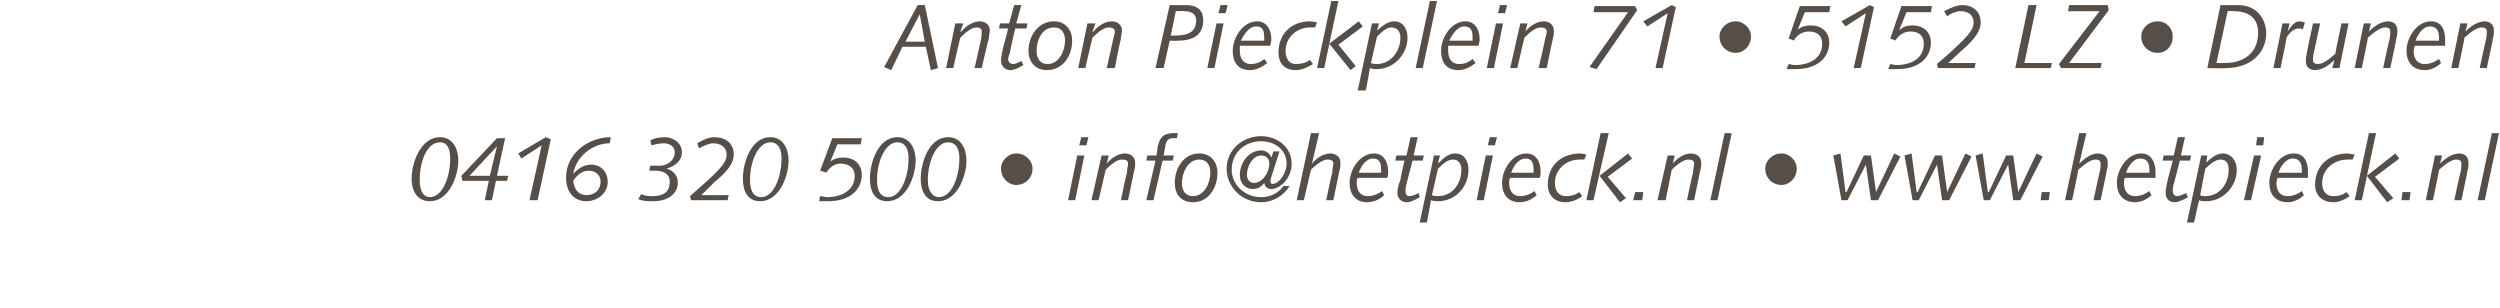 <?xml version="1.0" standalone="no"?><!DOCTYPE svg PUBLIC "-//W3C//DTD SVG 1.1//EN" "http://www.w3.org/Graphics/SVG/1.1/DTD/svg11.dtd"><svg xmlns="http://www.w3.org/2000/svg" version="1.1" width="246px" height="30.3px" viewBox="0 0 246 30.3">  <desc>Anton Pieckplein 71 5152 LZ Drunen 0416 320 500 info hetpieck nl www hetpieck nl</desc>  <defs/>  <g id="Polygon25408">    <path d="M 42.3 19.4 C 43.5 19.4 44.3 17.5 44.3 15.6 C 44.3 14.3 43.8 14 43.3 14 C 42 14 41.3 15.9 41.3 17.7 C 41.3 19 41.8 19.4 42.3 19.4 Z M 43.3 13.5 C 44.6 13.5 45.1 14.7 45.1 15.8 C 45.1 17.3 44.2 19.8 42.3 19.8 C 41 19.8 40.5 18.7 40.5 17.6 C 40.5 16 41.4 13.5 43.3 13.5 Z M 48.1 17.8 L 45.5 17.8 L 45.4 17.3 L 48.9 13.6 L 49.7 13.6 L 48.9 17.3 L 50 17.3 L 49.9 17.8 L 48.8 17.8 L 48.4 19.7 L 47.7 19.7 L 48.1 17.8 Z M 48.9 14.4 L 48.9 14.4 L 46.2 17.3 L 48.2 17.3 L 48.9 14.4 Z M 53.3 14.3 L 51.3 15.6 L 51 15.1 L 53.7 13.5 L 54.2 13.7 L 52.9 19.7 L 52.1 19.7 L 53.3 14.3 Z M 60 14.1 C 58.3 14.1 56.7 15.4 56.4 17.1 C 56.4 17.1 56.4 17.1 56.4 17.1 C 56.9 16.6 57.4 16.2 58.2 16.2 C 59.1 16.2 59.8 16.9 59.8 17.9 C 59.8 19 58.8 19.8 57.7 19.8 C 56.4 19.8 55.7 18.8 55.7 17.5 C 55.7 15 58 13.5 60.1 13.5 C 60.1 13.5 60 14.1 60 14.1 Z M 57.9 16.8 C 57.3 16.8 56.8 17.2 56.4 17.8 C 56.5 18.6 56.9 19.2 57.7 19.2 C 58.6 19.2 59.1 18.6 59.1 17.9 C 59.1 17.2 58.6 16.8 57.9 16.8 Z M 64 16.3 C 64.4 16.3 64.8 16.3 65.1 16.3 C 65.9 16.2 66.4 15.6 66.4 15 C 66.4 14.4 65.9 14.1 65.3 14.1 C 64.9 14.1 64.5 14.2 64.1 14.3 C 64.1 14.3 64 13.8 64 13.8 C 64.4 13.6 64.9 13.5 65.4 13.5 C 66.2 13.5 67.1 14 67.1 15 C 67.1 15.8 66.5 16.3 65.6 16.6 C 65.6 16.6 65.6 16.6 65.6 16.6 C 66.3 16.8 66.7 17.3 66.7 18 C 66.7 19 65.8 19.8 64.3 19.8 C 63.8 19.8 63.3 19.8 62.8 19.6 C 62.8 19.6 63.1 19.1 63.1 19.1 C 63.5 19.3 63.9 19.3 64.2 19.3 C 65.5 19.3 65.9 18.7 65.9 17.9 C 65.9 17.1 65.3 16.8 64.5 16.8 C 64.46 16.78 63.9 16.8 63.9 16.8 C 63.9 16.8 63.98 16.29 64 16.3 Z M 69.7 17.7 C 71.2 16.3 71.5 15.8 71.5 15.2 C 71.5 14.5 70.9 14.1 70.2 14.1 C 69.8 14.1 69.3 14.3 68.8 14.6 C 68.8 14.6 68.6 14.1 68.6 14.1 C 69.1 13.8 69.7 13.5 70.3 13.5 C 71.4 13.5 72.2 14.1 72.2 15.2 C 72.2 16 71.7 16.8 70.2 18 C 70.22 18.05 69 19.2 69 19.2 L 71.7 19.2 L 71.6 19.7 L 68 19.7 L 67.9 19.3 C 67.9 19.3 69.66 17.73 69.7 17.7 Z M 74.9 19.4 C 76.1 19.4 76.9 17.5 76.9 15.6 C 76.9 14.3 76.3 14 75.8 14 C 74.6 14 73.8 15.9 73.8 17.7 C 73.8 19 74.3 19.4 74.9 19.4 Z M 75.8 13.5 C 77.1 13.5 77.6 14.7 77.6 15.8 C 77.6 17.3 76.7 19.8 74.8 19.8 C 73.5 19.8 73.1 18.7 73.1 17.6 C 73.1 16 73.9 13.5 75.8 13.5 Z M 80.7 19.3 C 80.9 19.3 81.2 19.4 81.4 19.4 C 82.7 19.4 84.1 18.8 84.1 17.3 C 84.1 16.5 83.5 16.1 82.7 16.1 C 82.1 16.1 81.6 16.5 81.3 17 C 81.29 16.95 80.7 16.8 80.7 16.8 L 81.9 13.6 L 84.8 13.6 L 84.7 14.2 L 82.4 14.2 L 81.7 15.9 C 81.7 15.9 81.72 15.93 81.7 15.9 C 82.1 15.6 82.5 15.5 83 15.5 C 84 15.5 84.8 16.1 84.8 17.2 C 84.8 18.6 83.7 19.8 81.5 19.8 C 81.2 19.8 80.9 19.8 80.6 19.8 C 80.6 19.8 80.7 19.3 80.7 19.3 Z M 87.4 19.4 C 88.6 19.4 89.4 17.5 89.4 15.6 C 89.4 14.3 88.8 14 88.3 14 C 87.1 14 86.3 15.9 86.3 17.7 C 86.3 19 86.8 19.4 87.4 19.4 Z M 88.3 13.5 C 89.6 13.5 90.1 14.7 90.1 15.8 C 90.1 17.3 89.2 19.8 87.3 19.8 C 86 19.8 85.6 18.7 85.6 17.6 C 85.6 16 86.4 13.5 88.3 13.5 Z M 92.4 19.4 C 93.6 19.4 94.4 17.5 94.4 15.6 C 94.4 14.3 93.8 14 93.3 14 C 92.1 14 91.3 15.9 91.3 17.7 C 91.3 19 91.9 19.4 92.4 19.4 Z M 93.3 13.5 C 94.6 13.5 95.1 14.7 95.1 15.8 C 95.1 17.3 94.2 19.8 92.3 19.8 C 91 19.8 90.6 18.7 90.6 17.6 C 90.6 16 91.4 13.5 93.3 13.5 Z M 100 15.1 C 100.9 15.1 101.6 15.8 101.6 16.6 C 101.6 17.5 100.9 18.2 100 18.2 C 99.2 18.2 98.5 17.5 98.5 16.6 C 98.5 15.8 99.2 15.1 100 15.1 Z M 106 15.3 L 106.7 15.3 L 105.8 19.7 L 105.1 19.7 L 106 15.3 Z M 106.4 13.5 L 107.1 13.5 L 106.9 14.3 L 106.2 14.3 L 106.4 13.5 Z M 108.4 15.3 L 109.1 15.3 L 108.9 16.1 C 108.9 16.1 108.88 16.15 108.9 16.1 C 109.3 15.6 110 15.1 110.7 15.1 C 111.2 15.1 111.7 15.4 111.7 16 C 111.7 16.2 111.7 16.5 111.6 16.8 C 111.59 16.82 111 19.7 111 19.7 L 110.3 19.7 C 110.3 19.7 110.85 16.96 110.9 17 C 110.9 16.6 111 16.3 111 16.1 C 111 15.8 110.8 15.7 110.4 15.7 C 110 15.7 109.5 16 108.8 16.7 C 108.8 16.7 108.1 19.7 108.1 19.7 L 107.4 19.7 L 108.4 15.3 Z M 113.7 15.8 L 112.8 15.8 L 112.9 15.3 L 113.8 15.3 C 113.8 15.3 113.92 14.55 113.9 14.5 C 114.1 13.6 114.4 13.1 115.5 13.1 C 115.6 13.1 115.7 13.1 115.9 13.1 C 115.9 13.1 115.8 13.6 115.8 13.6 C 115.7 13.6 115.6 13.6 115.4 13.6 C 115 13.6 114.8 13.8 114.7 14.2 C 114.7 14.23 114.5 15.3 114.5 15.3 L 115.5 15.3 L 115.4 15.8 L 114.4 15.8 L 113.5 19.7 L 112.8 19.7 L 113.7 15.8 Z M 117.4 19.3 C 118.5 19.3 119.1 18 119.1 17 C 119.1 16.3 118.8 15.7 118 15.7 C 116.9 15.7 116.3 17 116.3 18 C 116.3 18.7 116.6 19.3 117.4 19.3 Z M 118 15.1 C 119.2 15.1 119.8 16 119.8 17 C 119.8 18.5 118.9 19.9 117.4 19.9 C 116.2 19.9 115.6 19.1 115.6 18 C 115.6 16.5 116.5 15.1 118 15.1 Z M 123.4 18 C 124.2 18 124.9 17 124.9 16.1 C 124.9 15.6 124.6 15.3 124.1 15.3 C 123.3 15.3 122.7 16.3 122.7 17.2 C 122.7 17.7 123 18 123.4 18 Z M 125.9 14.9 C 125.9 14.9 125.12 17.38 125.1 17.4 C 125.1 17.5 125 17.7 125 17.8 C 125 18 125.1 18.1 125.2 18.1 C 125.9 18.1 126.6 17 126.6 16.1 C 126.6 14.7 125.4 13.9 124.1 13.9 C 122.4 13.9 121.2 15.1 121.2 16.7 C 121.2 18.2 122.5 19.4 124.1 19.4 C 125 19.4 125.8 19 126.3 18.3 C 126.3 18.3 126.9 18.3 126.9 18.3 C 126.3 19.3 125.2 19.9 124.1 19.9 C 122.2 19.9 120.7 18.4 120.7 16.6 C 120.7 14.8 122.2 13.4 124.1 13.4 C 125.7 13.4 127.1 14.5 127.1 16.1 C 127.1 17.6 125.9 18.6 125.1 18.6 C 124.7 18.6 124.5 18.4 124.4 18 C 124.4 18 124.4 18 124.4 18 C 124.2 18.3 123.8 18.6 123.3 18.6 C 122.5 18.6 122 18 122 17.2 C 122 16 122.9 14.8 124.1 14.8 C 124.5 14.8 124.9 15 125.1 15.5 C 125.13 15.47 125.3 14.9 125.3 14.9 L 125.9 14.9 Z M 129 13.1 L 129.8 13.1 L 129.1 16.1 C 129.1 16.1 129.08 16.15 129.1 16.1 C 129.5 15.6 130.2 15.1 130.9 15.1 C 131.4 15.1 131.9 15.4 131.9 16 C 131.9 16.2 131.9 16.5 131.8 16.8 C 131.79 16.82 131.2 19.7 131.2 19.7 L 130.5 19.7 C 130.5 19.7 131.06 16.96 131.1 17 C 131.1 16.6 131.2 16.3 131.2 16.1 C 131.2 15.8 131 15.7 130.6 15.7 C 130.3 15.7 129.7 16 129 16.7 C 129 16.7 128.3 19.7 128.3 19.7 L 127.6 19.7 L 129 13.1 Z M 135.9 17 C 135.9 16.9 135.9 16.8 135.9 16.7 C 135.9 16.1 135.8 15.6 135.1 15.6 C 134.4 15.6 133.9 16.4 133.7 17 C 133.7 17 135.9 17 135.9 17 Z M 133.6 17.5 C 133.5 17.7 133.5 17.8 133.5 18 C 133.5 18.7 133.8 19.3 134.6 19.3 C 135.1 19.3 135.6 19.1 136 18.8 C 136 18.8 136.2 19.2 136.2 19.2 C 135.8 19.6 135.2 19.9 134.5 19.9 C 133.4 19.9 132.8 19.1 132.8 18 C 132.8 16.7 133.8 15.1 135.2 15.1 C 136.2 15.1 136.6 16 136.6 16.9 C 136.6 17.1 136.6 17.3 136.5 17.5 C 136.5 17.5 133.6 17.5 133.6 17.5 Z M 137.4 15.3 L 138.4 15.3 L 138.8 13.5 L 139.5 13.5 L 139.1 15.3 L 140.1 15.3 L 140 15.8 L 139 15.8 C 139 15.8 138.39 18.08 138.4 18.1 C 138.3 18.4 138.3 18.7 138.3 18.8 C 138.3 19.1 138.4 19.3 138.7 19.3 C 138.9 19.3 139.2 19.2 139.6 19 C 139.6 19 139.7 19.4 139.7 19.4 C 139.2 19.7 138.8 19.9 138.4 19.9 C 137.9 19.9 137.5 19.5 137.5 19 C 137.5 18.6 137.6 18.2 137.8 17.7 C 137.77 17.67 138.2 15.8 138.2 15.8 L 137.3 15.8 L 137.4 15.3 Z M 141.1 15.3 L 141.7 15.3 L 141.5 16 C 141.5 16 141.57 16.04 141.6 16 C 142 15.6 142.5 15.1 143.2 15.1 C 144.1 15.1 144.5 15.9 144.5 16.7 C 144.5 18.4 143.2 19.8 141.5 19.8 C 141.3 19.8 141.1 19.8 140.8 19.7 C 140.83 19.72 140.4 21.9 140.4 21.9 L 139.7 21.9 L 141.1 15.3 Z M 140.9 19.2 C 141.1 19.3 141.3 19.3 141.5 19.3 C 142.9 19.3 143.8 18.1 143.8 16.7 C 143.8 16.1 143.5 15.7 143 15.7 C 142.5 15.7 142.1 16 141.5 16.6 C 141.5 16.6 140.9 19.2 140.9 19.2 Z M 146.2 15.3 L 146.9 15.3 L 146 19.7 L 145.3 19.7 L 146.2 15.3 Z M 146.6 13.5 L 147.3 13.5 L 147.1 14.3 L 146.4 14.3 L 146.6 13.5 Z M 150.9 17 C 150.9 16.9 150.9 16.8 150.9 16.7 C 150.9 16.1 150.8 15.6 150.1 15.6 C 149.4 15.6 148.9 16.4 148.7 17 C 148.7 17 150.9 17 150.9 17 Z M 148.6 17.5 C 148.5 17.7 148.5 17.8 148.5 18 C 148.5 18.7 148.8 19.3 149.6 19.3 C 150.1 19.3 150.6 19.1 151 18.8 C 151 18.8 151.2 19.2 151.2 19.2 C 150.8 19.6 150.2 19.9 149.5 19.9 C 148.4 19.9 147.8 19.1 147.8 18 C 147.8 16.7 148.8 15.1 150.2 15.1 C 151.2 15.1 151.6 16 151.6 16.9 C 151.6 17.1 151.6 17.3 151.5 17.5 C 151.5 17.5 148.6 17.5 148.6 17.5 Z M 155.9 15.7 C 155.8 15.7 155.7 15.7 155.4 15.7 C 154.1 15.7 153 16.7 153 18 C 153 18.7 153.3 19.3 154.1 19.3 C 154.6 19.3 155 19.2 155.4 18.9 C 155.4 18.9 155.7 19.3 155.7 19.3 C 155.3 19.6 154.7 19.9 154 19.9 C 152.9 19.9 152.3 19.1 152.3 18.2 C 152.3 16.2 153.7 15.1 155.5 15.1 C 155.7 15.1 155.9 15.2 156.1 15.2 C 156.1 15.2 155.9 15.7 155.9 15.7 Z M 157.4 17.3 L 160.2 15.1 L 160.6 15.6 L 158.2 17.4 L 160 19.5 L 159.4 19.9 L 157.4 17.3 Z M 157.5 13.1 L 158.3 13.1 L 156.8 19.7 L 156.1 19.7 L 157.5 13.1 Z M 160.9 18.9 L 161.7 18.9 L 161.6 19.7 L 160.7 19.7 L 160.9 18.9 Z M 164.1 15.3 L 164.8 15.3 L 164.6 16.1 C 164.6 16.1 164.59 16.15 164.6 16.1 C 165 15.6 165.7 15.1 166.4 15.1 C 166.9 15.1 167.4 15.4 167.4 16 C 167.4 16.2 167.4 16.5 167.3 16.8 C 167.3 16.82 166.7 19.7 166.7 19.7 L 166 19.7 C 166 19.7 166.56 16.96 166.6 17 C 166.6 16.6 166.7 16.3 166.7 16.1 C 166.7 15.8 166.5 15.7 166.1 15.7 C 165.8 15.7 165.2 16 164.5 16.7 C 164.51 16.7 163.9 19.7 163.9 19.7 L 163.1 19.7 L 164.1 15.3 Z M 169.7 13.1 L 170.4 13.1 L 169 19.7 L 168.3 19.7 L 169.7 13.1 Z M 175.3 15.1 C 176.1 15.1 176.8 15.8 176.8 16.6 C 176.8 17.5 176.1 18.2 175.3 18.2 C 174.4 18.2 173.7 17.5 173.7 16.6 C 173.7 15.8 174.4 15.1 175.3 15.1 Z M 180.4 15.3 L 181.1 15.1 L 181.6 18.9 L 181.7 18.9 L 183.4 15.3 L 184.1 15.3 L 184.6 18.9 L 184.6 18.9 L 186.4 15.1 L 187 15.4 L 184.8 19.7 L 184.1 19.7 L 183.6 16.2 L 183.6 16.2 L 181.8 19.7 L 181.2 19.7 L 180.4 15.3 Z M 187.4 15.3 L 188.1 15.1 L 188.6 18.9 L 188.7 18.9 L 190.4 15.3 L 191.1 15.3 L 191.6 18.9 L 191.6 18.9 L 193.4 15.1 L 194 15.4 L 191.8 19.7 L 191.1 19.7 L 190.6 16.2 L 190.6 16.2 L 188.8 19.7 L 188.2 19.7 L 187.4 15.3 Z M 194.4 15.3 L 195.1 15.1 L 195.6 18.9 L 195.7 18.9 L 197.4 15.3 L 198.1 15.3 L 198.6 18.9 L 198.6 18.9 L 200.4 15.1 L 201 15.4 L 198.8 19.7 L 198.1 19.7 L 197.6 16.2 L 197.6 16.2 L 195.8 19.7 L 195.2 19.7 L 194.4 15.3 Z M 200.9 18.9 L 201.7 18.9 L 201.6 19.7 L 200.8 19.7 L 200.9 18.9 Z M 204.6 13.1 L 205.3 13.1 L 204.6 16.1 C 204.6 16.1 204.61 16.15 204.6 16.1 C 205.1 15.6 205.8 15.1 206.4 15.1 C 207 15.1 207.4 15.4 207.4 16 C 207.4 16.2 207.4 16.5 207.3 16.8 C 207.32 16.82 206.7 19.7 206.7 19.7 L 206 19.7 C 206 19.7 206.58 16.96 206.6 17 C 206.7 16.6 206.7 16.3 206.7 16.1 C 206.7 15.8 206.5 15.7 206.2 15.7 C 205.8 15.7 205.3 16 204.5 16.7 C 204.53 16.7 203.9 19.7 203.9 19.7 L 203.2 19.7 L 204.6 13.1 Z M 211.5 17 C 211.5 16.9 211.5 16.8 211.5 16.7 C 211.5 16.1 211.3 15.6 210.6 15.6 C 209.9 15.6 209.4 16.4 209.2 17 C 209.2 17 211.5 17 211.5 17 Z M 209.1 17.5 C 209 17.7 209 17.8 209 18 C 209 18.7 209.3 19.3 210.1 19.3 C 210.6 19.3 211.1 19.1 211.5 18.8 C 211.5 18.8 211.7 19.2 211.7 19.2 C 211.3 19.6 210.7 19.9 210.1 19.9 C 208.9 19.9 208.3 19.1 208.3 18 C 208.3 16.7 209.3 15.1 210.7 15.1 C 211.7 15.1 212.1 16 212.1 16.9 C 212.1 17.1 212.1 17.3 212.1 17.5 C 212.1 17.5 209.1 17.5 209.1 17.5 Z M 212.9 15.3 L 213.9 15.3 L 214.3 13.5 L 215 13.5 L 214.6 15.3 L 215.6 15.3 L 215.5 15.8 L 214.5 15.8 C 214.5 15.8 213.92 18.08 213.9 18.1 C 213.8 18.4 213.8 18.7 213.8 18.8 C 213.8 19.1 214 19.3 214.2 19.3 C 214.4 19.3 214.7 19.2 215.1 19 C 215.1 19 215.3 19.4 215.3 19.4 C 214.8 19.7 214.3 19.9 214 19.9 C 213.4 19.9 213.1 19.5 213.1 19 C 213.1 18.6 213.2 18.2 213.3 17.7 C 213.3 17.67 213.8 15.8 213.8 15.8 L 212.8 15.8 L 212.9 15.3 Z M 216.6 15.3 L 217.2 15.3 L 217.1 16 C 217.1 16 217.09 16.04 217.1 16 C 217.5 15.6 218.1 15.1 218.7 15.1 C 219.6 15.1 220.1 15.9 220.1 16.7 C 220.1 18.4 218.7 19.8 217.1 19.8 C 216.8 19.8 216.6 19.8 216.4 19.7 C 216.36 19.72 215.9 21.9 215.9 21.9 L 215.2 21.9 L 216.6 15.3 Z M 216.5 19.2 C 216.6 19.3 216.8 19.3 217 19.3 C 218.4 19.3 219.3 18.1 219.3 16.7 C 219.3 16.1 219.1 15.7 218.5 15.7 C 218.1 15.7 217.6 16 217 16.6 C 217 16.6 216.5 19.2 216.5 19.2 Z M 221.8 15.3 L 222.5 15.3 L 221.5 19.7 L 220.8 19.7 L 221.8 15.3 Z M 222.1 13.5 L 222.8 13.5 L 222.7 14.3 L 222 14.3 L 222.1 13.5 Z M 226.5 17 C 226.5 16.9 226.5 16.8 226.5 16.7 C 226.5 16.1 226.3 15.6 225.6 15.6 C 224.9 15.6 224.4 16.4 224.2 17 C 224.2 17 226.5 17 226.5 17 Z M 224.1 17.5 C 224.1 17.7 224 17.8 224 18 C 224 18.7 224.3 19.3 225.1 19.3 C 225.6 19.3 226.1 19.1 226.5 18.8 C 226.5 18.8 226.7 19.2 226.7 19.2 C 226.3 19.6 225.7 19.9 225.1 19.9 C 223.9 19.9 223.3 19.1 223.3 18 C 223.3 16.7 224.3 15.1 225.7 15.1 C 226.8 15.1 227.1 16 227.1 16.9 C 227.1 17.1 227.1 17.3 227.1 17.5 C 227.1 17.5 224.1 17.5 224.1 17.5 Z M 231.5 15.7 C 231.3 15.7 231.2 15.7 231 15.7 C 229.6 15.7 228.5 16.7 228.5 18 C 228.5 18.7 228.8 19.3 229.6 19.3 C 230.1 19.3 230.5 19.2 230.9 18.9 C 230.9 18.9 231.2 19.3 231.2 19.3 C 230.8 19.6 230.2 19.9 229.6 19.9 C 228.4 19.9 227.8 19.1 227.8 18.2 C 227.8 16.2 229.3 15.1 231 15.1 C 231.2 15.1 231.4 15.2 231.7 15.2 C 231.7 15.2 231.5 15.7 231.5 15.7 Z M 232.9 17.3 L 235.7 15.1 L 236.1 15.6 L 233.7 17.4 L 235.5 19.5 L 234.9 19.9 L 232.9 17.3 Z M 233.1 13.1 L 233.8 13.1 L 232.4 19.7 L 231.7 19.7 L 233.1 13.1 Z M 236.4 18.9 L 237.2 18.9 L 237.1 19.7 L 236.3 19.7 L 236.4 18.9 Z M 239.6 15.3 L 240.3 15.3 L 240.1 16.1 C 240.1 16.1 240.12 16.15 240.1 16.1 C 240.6 15.6 241.3 15.1 242 15.1 C 242.5 15.1 242.9 15.4 242.9 16 C 242.9 16.2 242.9 16.5 242.8 16.8 C 242.82 16.82 242.2 19.7 242.2 19.7 L 241.5 19.7 C 241.5 19.7 242.09 16.96 242.1 17 C 242.2 16.6 242.2 16.3 242.2 16.1 C 242.2 15.8 242 15.7 241.7 15.7 C 241.3 15.7 240.8 16 240 16.7 C 240.04 16.7 239.4 19.7 239.4 19.7 L 238.7 19.7 L 239.6 15.3 Z M 245.2 13.1 L 245.9 13.1 L 244.5 19.7 L 243.8 19.7 L 245.2 13.1 Z " stroke="none" fill="#564e49"/>  </g>  <g id="Polygon25407">    <path d="M 90.5 1.4 L 90.5 1.4 L 89.1 4.1 L 91 4.1 L 90.5 1.4 Z M 90.3 0.5 L 91 0.5 L 92.3 6.7 L 91.6 6.9 L 91.1 4.6 L 88.8 4.6 L 87.7 6.9 L 87 6.6 L 90.3 0.5 Z M 94 2.3 L 94.8 2.3 L 94.5 3.1 C 94.5 3.1 94.55 3.15 94.6 3.1 C 95 2.6 95.7 2.1 96.4 2.1 C 96.9 2.1 97.4 2.4 97.4 3 C 97.4 3.2 97.3 3.5 97.3 3.8 C 97.26 3.82 96.6 6.7 96.6 6.7 L 95.9 6.7 C 95.9 6.7 96.52 3.96 96.5 4 C 96.6 3.6 96.6 3.3 96.6 3.1 C 96.6 2.8 96.4 2.7 96.1 2.7 C 95.7 2.7 95.2 3 94.5 3.7 C 94.47 3.7 93.8 6.7 93.8 6.7 L 93.1 6.7 L 94 2.3 Z M 98.4 2.3 L 99.3 2.3 L 99.8 0.5 L 100.5 0.5 L 100 2.3 L 101.1 2.3 L 101 2.8 L 99.9 2.8 C 99.9 2.8 99.36 5.08 99.4 5.1 C 99.3 5.4 99.2 5.7 99.2 5.8 C 99.2 6.1 99.4 6.3 99.7 6.3 C 99.9 6.3 100.1 6.2 100.5 6 C 100.5 6 100.7 6.4 100.7 6.4 C 100.2 6.7 99.8 6.9 99.4 6.9 C 98.9 6.9 98.5 6.5 98.5 6 C 98.5 5.6 98.6 5.2 98.7 4.7 C 98.74 4.67 99.2 2.8 99.2 2.8 L 98.3 2.8 L 98.4 2.3 Z M 103.1 6.3 C 104.2 6.3 104.8 5 104.8 4 C 104.8 3.3 104.5 2.7 103.7 2.7 C 102.5 2.7 102 4 102 5 C 102 5.7 102.3 6.3 103.1 6.3 Z M 103.7 2.1 C 104.9 2.1 105.5 3 105.5 4 C 105.5 5.5 104.6 6.9 103 6.9 C 101.9 6.9 101.2 6.1 101.2 5 C 101.2 3.5 102.2 2.1 103.7 2.1 Z M 107 2.3 L 107.8 2.3 L 107.5 3.1 C 107.5 3.1 107.56 3.15 107.6 3.1 C 108 2.6 108.7 2.1 109.4 2.1 C 109.9 2.1 110.4 2.4 110.4 3 C 110.4 3.2 110.3 3.5 110.3 3.8 C 110.26 3.82 109.7 6.7 109.7 6.7 L 108.9 6.7 C 108.9 6.7 109.53 3.96 109.5 4 C 109.6 3.6 109.7 3.3 109.7 3.1 C 109.7 2.8 109.4 2.7 109.1 2.7 C 108.7 2.7 108.2 3 107.5 3.7 C 107.48 3.7 106.8 6.7 106.8 6.7 L 106.1 6.7 L 107 2.3 Z M 115.2 3.5 C 115.2 3.5 115.58 3.5 115.6 3.5 C 117 3.5 117.7 3.1 117.7 2 C 117.7 1.5 117.4 1.1 116.5 1.1 C 116.54 1.06 115.7 1.1 115.7 1.1 L 115.2 3.5 Z M 115.1 0.5 C 115.1 0.5 116.74 0.52 116.7 0.5 C 118 0.5 118.4 1.2 118.4 2 C 118.4 3.2 117.7 4 115.9 4 C 115.94 4.04 115.1 4 115.1 4 L 114.5 6.7 L 113.7 6.7 L 115.1 0.5 Z M 119.7 2.3 L 120.4 2.3 L 119.5 6.7 L 118.8 6.7 L 119.7 2.3 Z M 120.1 0.5 L 120.8 0.5 L 120.6 1.3 L 119.9 1.3 L 120.1 0.5 Z M 124.4 4 C 124.4 3.9 124.4 3.8 124.4 3.7 C 124.4 3.1 124.3 2.6 123.6 2.6 C 122.9 2.6 122.4 3.4 122.1 4 C 122.1 4 124.4 4 124.4 4 Z M 122 4.5 C 122 4.7 122 4.8 122 5 C 122 5.7 122.3 6.3 123.1 6.3 C 123.6 6.3 124.1 6.1 124.4 5.8 C 124.4 5.8 124.7 6.2 124.7 6.2 C 124.2 6.6 123.6 6.9 123 6.9 C 121.8 6.9 121.3 6.1 121.3 5 C 121.3 3.7 122.3 2.1 123.7 2.1 C 124.7 2.1 125.1 3 125.1 3.9 C 125.1 4.1 125 4.3 125 4.5 C 125 4.5 122 4.5 122 4.5 Z M 129.4 2.7 C 129.3 2.7 129.2 2.7 128.9 2.7 C 127.6 2.7 126.5 3.7 126.5 5 C 126.5 5.7 126.8 6.3 127.5 6.3 C 128 6.3 128.5 6.2 128.9 5.9 C 128.9 5.9 129.2 6.3 129.2 6.3 C 128.7 6.6 128.1 6.9 127.5 6.9 C 126.3 6.9 125.8 6.1 125.8 5.2 C 125.8 3.2 127.2 2.1 128.9 2.1 C 129.2 2.1 129.4 2.2 129.6 2.2 C 129.6 2.2 129.4 2.7 129.4 2.7 Z M 130.8 4.3 L 133.7 2.1 L 134.1 2.6 L 131.7 4.4 L 133.4 6.5 L 132.9 6.9 L 130.8 4.3 Z M 131 0.1 L 131.7 0.1 L 130.3 6.7 L 129.6 6.7 L 131 0.1 Z M 135 2.3 L 135.7 2.3 L 135.5 3 C 135.5 3 135.55 3.04 135.5 3 C 136 2.6 136.5 2.1 137.2 2.1 C 138.1 2.1 138.5 2.9 138.5 3.7 C 138.5 5.4 137.1 6.8 135.5 6.8 C 135.3 6.8 135 6.8 134.8 6.7 C 134.81 6.72 134.4 8.9 134.4 8.9 L 133.6 8.9 L 135 2.3 Z M 134.9 6.2 C 135.1 6.3 135.3 6.3 135.5 6.3 C 136.8 6.3 137.8 5.1 137.8 3.7 C 137.8 3.1 137.5 2.7 136.9 2.7 C 136.5 2.7 136.1 3 135.5 3.6 C 135.5 3.6 134.9 6.2 134.9 6.2 Z M 140.7 0.1 L 141.4 0.1 L 140 6.7 L 139.3 6.7 L 140.7 0.1 Z M 144.9 4 C 144.9 3.9 144.9 3.8 144.9 3.7 C 144.9 3.1 144.8 2.6 144.1 2.6 C 143.4 2.6 142.9 3.4 142.6 4 C 142.6 4 144.9 4 144.9 4 Z M 142.5 4.5 C 142.5 4.7 142.5 4.8 142.5 5 C 142.5 5.7 142.8 6.3 143.6 6.3 C 144.1 6.3 144.6 6.1 144.9 5.8 C 144.9 5.8 145.2 6.2 145.2 6.2 C 144.7 6.6 144.1 6.9 143.5 6.9 C 142.3 6.9 141.8 6.1 141.8 5 C 141.8 3.7 142.8 2.1 144.2 2.1 C 145.2 2.1 145.6 3 145.6 3.9 C 145.6 4.1 145.5 4.3 145.5 4.5 C 145.5 4.5 142.5 4.5 142.5 4.5 Z M 147.2 2.3 L 147.9 2.3 L 147 6.7 L 146.3 6.7 L 147.2 2.3 Z M 147.6 0.5 L 148.3 0.5 L 148.1 1.3 L 147.4 1.3 L 147.6 0.5 Z M 149.6 2.3 L 150.3 2.3 L 150.1 3.1 C 150.1 3.1 150.07 3.15 150.1 3.1 C 150.5 2.6 151.2 2.1 151.9 2.1 C 152.4 2.1 152.9 2.4 152.9 3 C 152.9 3.2 152.9 3.5 152.8 3.8 C 152.78 3.82 152.2 6.7 152.2 6.7 L 151.4 6.7 C 151.4 6.7 152.04 3.96 152 4 C 152.1 3.6 152.2 3.3 152.2 3.1 C 152.2 2.8 151.9 2.7 151.6 2.7 C 151.2 2.7 150.7 3 150 3.7 C 149.99 3.7 149.3 6.7 149.3 6.7 L 148.6 6.7 L 149.6 2.3 Z M 160.2 1.2 L 156.8 1.2 L 156.9 0.6 L 160.9 0.6 L 161.1 1 L 157.1 6.8 L 156.4 6.6 L 160.2 1.2 Z M 164.1 1.3 L 162.1 2.6 L 161.7 2.1 L 164.5 0.5 L 164.9 0.7 L 163.6 6.7 L 162.9 6.7 L 164.1 1.3 Z M 170.8 2.1 C 171.6 2.1 172.3 2.8 172.3 3.6 C 172.3 4.5 171.6 5.2 170.8 5.2 C 169.9 5.2 169.2 4.5 169.2 3.6 C 169.2 2.8 169.9 2.1 170.8 2.1 Z M 176 6.3 C 176.1 6.3 176.4 6.4 176.6 6.4 C 178 6.4 179.3 5.8 179.3 4.3 C 179.3 3.5 178.8 3.1 178 3.1 C 177.3 3.1 176.8 3.5 176.5 4 C 176.51 3.95 176 3.8 176 3.8 L 177.1 0.6 L 180.1 0.6 L 180 1.2 L 177.6 1.2 L 176.9 2.9 C 176.9 2.9 176.95 2.93 176.9 2.9 C 177.3 2.6 177.7 2.5 178.2 2.5 C 179.2 2.5 180 3.1 180 4.2 C 180 5.6 178.9 6.8 176.7 6.8 C 176.4 6.8 176.1 6.8 175.8 6.8 C 175.8 6.8 176 6.3 176 6.3 Z M 183.6 1.3 L 181.6 2.6 L 181.2 2.1 L 184 0.5 L 184.4 0.7 L 183.1 6.7 L 182.4 6.7 L 183.6 1.3 Z M 186 6.3 C 186.1 6.3 186.4 6.4 186.6 6.4 C 188 6.4 189.3 5.8 189.3 4.3 C 189.3 3.5 188.8 3.1 188 3.1 C 187.3 3.1 186.8 3.5 186.5 4 C 186.52 3.95 186 3.8 186 3.8 L 187.1 0.6 L 190.1 0.6 L 190 1.2 L 187.6 1.2 L 186.9 2.9 C 186.9 2.9 186.95 2.93 187 2.9 C 187.3 2.6 187.7 2.5 188.2 2.5 C 189.2 2.5 190 3.1 190 4.2 C 190 5.6 188.9 6.8 186.7 6.8 C 186.4 6.8 186.1 6.8 185.8 6.8 C 185.8 6.8 186 6.3 186 6.3 Z M 192.4 4.7 C 193.9 3.3 194.2 2.8 194.2 2.2 C 194.2 1.5 193.7 1.1 192.9 1.1 C 192.5 1.1 192 1.3 191.6 1.6 C 191.6 1.6 191.3 1.1 191.3 1.1 C 191.9 0.8 192.5 0.5 193.1 0.5 C 194.1 0.5 194.9 1.1 194.9 2.2 C 194.9 3 194.4 3.8 193 5 C 192.97 5.05 191.7 6.2 191.7 6.2 L 194.4 6.2 L 194.3 6.7 L 190.7 6.7 L 190.6 6.3 C 190.6 6.3 192.41 4.73 192.4 4.7 Z M 199.6 0.5 L 200.4 0.5 L 199.2 6.2 L 201.9 6.2 L 201.8 6.7 L 198.3 6.7 L 199.6 0.5 Z M 202.6 6.3 L 206.6 1.1 L 203.5 1.1 L 203.6 0.5 L 207.4 0.5 L 207.5 1 L 203.6 6.2 L 206.8 6.2 L 206.7 6.7 L 202.8 6.7 L 202.6 6.3 Z M 212.3 2.1 C 213.2 2.1 213.8 2.8 213.8 3.6 C 213.8 4.5 213.2 5.2 212.3 5.2 C 211.4 5.2 210.7 4.5 210.7 3.6 C 210.7 2.8 211.4 2.1 212.3 2.1 Z M 218.5 0.5 C 218.5 0.5 220.2 0.52 220.2 0.5 C 222.6 0.5 223 2.6 223 3.2 C 223 5.3 221.4 6.7 219 6.7 C 218.99 6.75 217.2 6.7 217.2 6.7 L 218.5 0.5 Z M 218.1 6.2 C 218.1 6.2 218.9 6.21 218.9 6.2 C 220.7 6.2 222.2 5.3 222.2 3.2 C 222.2 1.8 221.3 1.1 219.8 1.1 C 219.77 1.06 219.2 1.1 219.2 1.1 L 218.1 6.2 Z M 224.6 2.3 L 225.3 2.3 L 225.1 3.1 C 225.1 3.1 225.08 3.07 225.1 3.1 C 225.5 2.5 225.8 2.1 226.3 2.1 C 226.5 2.1 226.6 2.2 226.8 2.2 C 226.8 2.2 226.6 2.9 226.6 2.9 C 226.5 2.8 226.3 2.8 226.2 2.8 C 225.7 2.8 225.3 3.2 225 3.7 C 225.03 3.7 224.4 6.7 224.4 6.7 L 223.7 6.7 L 224.6 2.3 Z M 227.6 2.3 L 228.3 2.3 C 228.3 2.3 227.7 5.06 227.7 5.1 C 227.6 5.5 227.6 5.7 227.6 5.9 C 227.6 6.2 227.8 6.3 228.1 6.3 C 228.5 6.3 229 6 229.8 5.3 C 229.76 5.32 230.4 2.3 230.4 2.3 L 231.1 2.3 L 230.2 6.7 L 229.5 6.7 L 229.7 5.9 C 229.7 5.9 229.68 5.87 229.7 5.9 C 229.2 6.4 228.5 6.9 227.8 6.9 C 227.3 6.9 226.9 6.6 226.9 6.1 C 226.9 5.8 226.9 5.6 227 5.2 C 226.97 5.19 227.6 2.3 227.6 2.3 Z M 232.6 2.3 L 233.3 2.3 L 233.1 3.1 C 233.1 3.1 233.11 3.15 233.1 3.1 C 233.6 2.6 234.3 2.1 235 2.1 C 235.5 2.1 235.9 2.4 235.9 3 C 235.9 3.2 235.9 3.5 235.8 3.8 C 235.82 3.82 235.2 6.7 235.2 6.7 L 234.5 6.7 C 234.5 6.7 235.09 3.96 235.1 4 C 235.2 3.6 235.2 3.3 235.2 3.1 C 235.2 2.8 235 2.7 234.7 2.7 C 234.3 2.7 233.8 3 233 3.7 C 233.03 3.7 232.4 6.7 232.4 6.7 L 231.7 6.7 L 232.6 2.3 Z M 240 4 C 240 3.9 240 3.8 240 3.7 C 240 3.1 239.8 2.6 239.1 2.6 C 238.4 2.6 237.9 3.4 237.7 4 C 237.7 4 240 4 240 4 Z M 237.6 4.5 C 237.6 4.7 237.5 4.8 237.5 5 C 237.5 5.7 237.8 6.3 238.6 6.3 C 239.1 6.3 239.6 6.1 240 5.8 C 240 5.8 240.2 6.2 240.2 6.2 C 239.8 6.6 239.2 6.9 238.6 6.9 C 237.4 6.9 236.8 6.1 236.8 5 C 236.8 3.7 237.8 2.1 239.2 2.1 C 240.3 2.1 240.6 3 240.6 3.9 C 240.6 4.1 240.6 4.3 240.6 4.5 C 240.6 4.5 237.6 4.5 237.6 4.5 Z M 242.1 2.3 L 242.8 2.3 L 242.6 3.1 C 242.6 3.1 242.62 3.15 242.6 3.1 C 243.1 2.6 243.8 2.1 244.5 2.1 C 245 2.1 245.4 2.4 245.4 3 C 245.4 3.2 245.4 3.5 245.3 3.8 C 245.33 3.82 244.7 6.7 244.7 6.7 L 244 6.7 C 244 6.7 244.59 3.96 244.6 4 C 244.7 3.6 244.7 3.3 244.7 3.1 C 244.7 2.8 244.5 2.7 244.2 2.7 C 243.8 2.7 243.3 3 242.5 3.7 C 242.54 3.7 241.9 6.7 241.9 6.7 L 241.2 6.7 L 242.1 2.3 Z " stroke="none" fill="#564e49"/>  </g></svg>